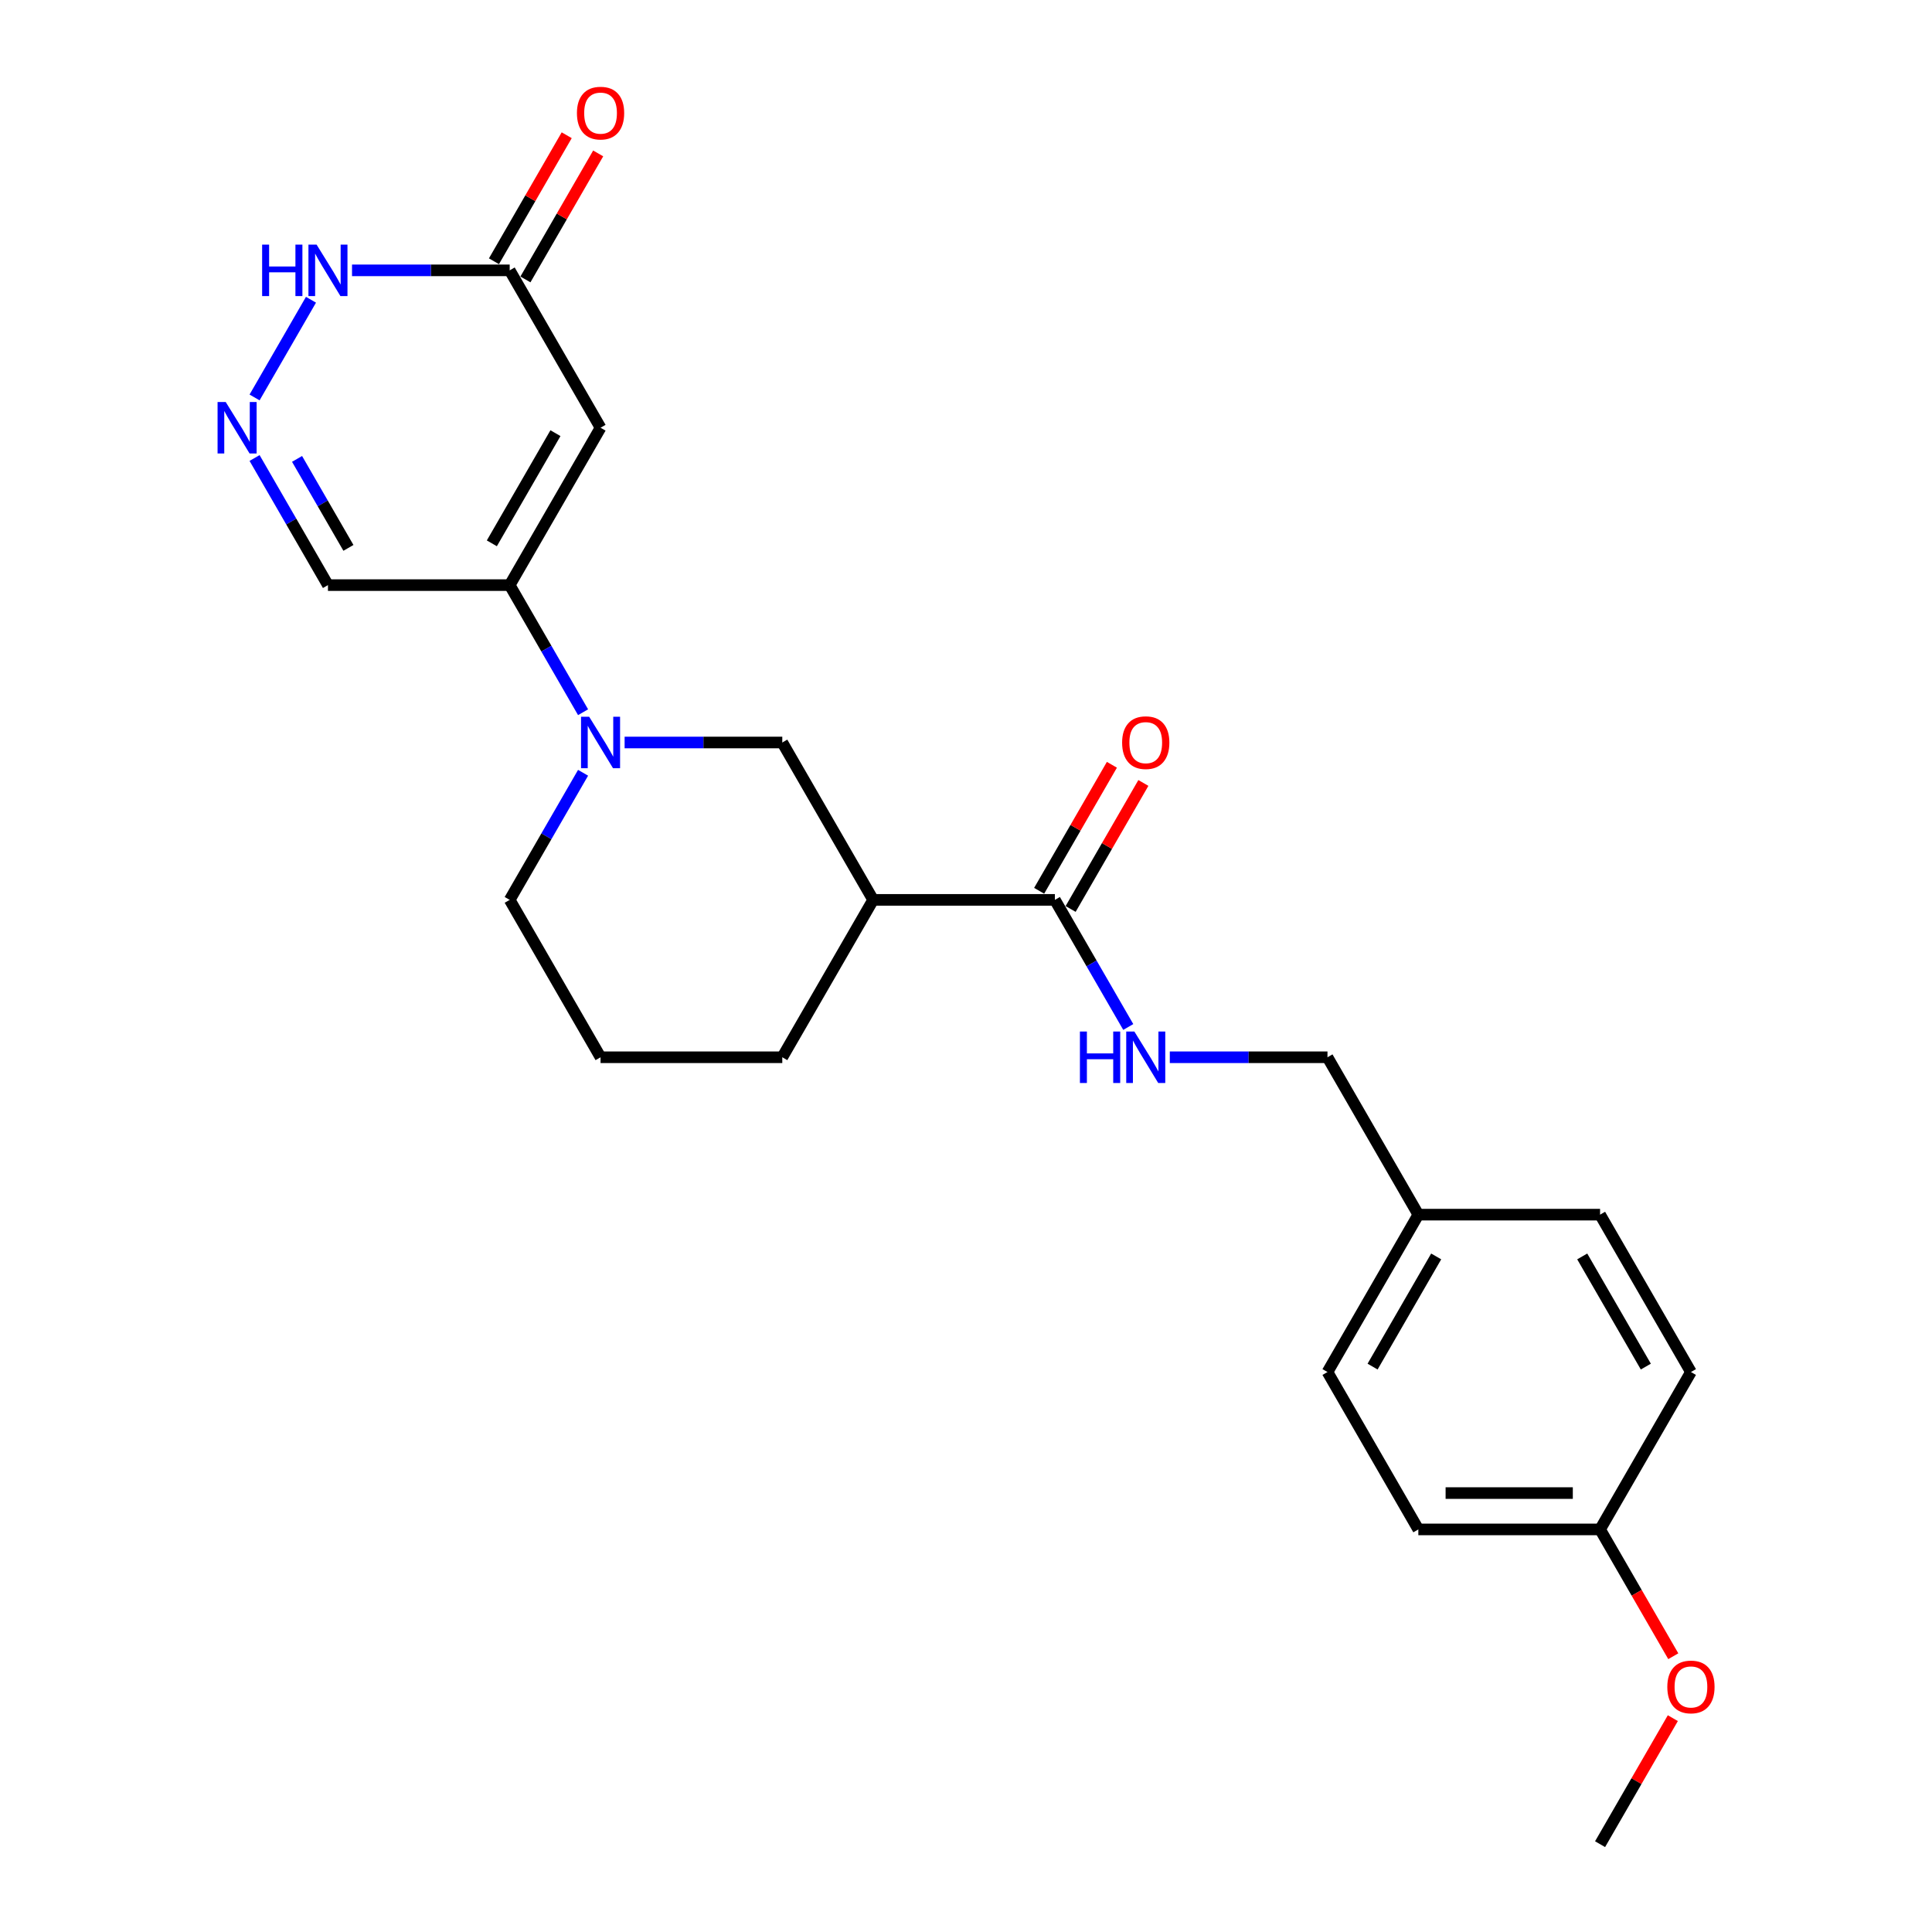 <?xml version='1.0' encoding='iso-8859-1'?>
<svg version='1.1' baseProfile='full'
              xmlns='http://www.w3.org/2000/svg'
                      xmlns:rdkit='http://www.rdkit.org/xml'
                      xmlns:xlink='http://www.w3.org/1999/xlink'
                  xml:space='preserve'
width='1000px' height='1000px' viewBox='0 0 1000 1000'>
<!-- END OF HEADER -->
<rect style='opacity:1.0;fill:#FFFFFF;stroke:none' width='1000' height='1000' x='0' y='0'> </rect>
<path class='bond-0' d='M 310.846,221.393 L 263.814,302.854' style='fill:none;fill-rule:evenodd;stroke:#000000;stroke-width:6px;stroke-linecap:butt;stroke-linejoin:miter;stroke-opacity:1' />
<path class='bond-0' d='M 287.499,224.206 L 254.577,281.229' style='fill:none;fill-rule:evenodd;stroke:#000000;stroke-width:6px;stroke-linecap:butt;stroke-linejoin:miter;stroke-opacity:1' />
<path class='bond-4' d='M 310.846,221.393 L 263.814,139.931' style='fill:none;fill-rule:evenodd;stroke:#000000;stroke-width:6px;stroke-linecap:butt;stroke-linejoin:miter;stroke-opacity:1' />
<path class='bond-1' d='M 263.814,302.854 L 282.806,335.749' style='fill:none;fill-rule:evenodd;stroke:#000000;stroke-width:6px;stroke-linecap:butt;stroke-linejoin:miter;stroke-opacity:1' />
<path class='bond-1' d='M 282.806,335.749 L 301.798,368.645' style='fill:none;fill-rule:evenodd;stroke:#0000FF;stroke-width:6px;stroke-linecap:butt;stroke-linejoin:miter;stroke-opacity:1' />
<path class='bond-8' d='M 263.814,302.854 L 169.751,302.854' style='fill:none;fill-rule:evenodd;stroke:#000000;stroke-width:6px;stroke-linecap:butt;stroke-linejoin:miter;stroke-opacity:1' />
<path class='bond-6' d='M 323.3,384.316 L 364.105,384.316' style='fill:none;fill-rule:evenodd;stroke:#0000FF;stroke-width:6px;stroke-linecap:butt;stroke-linejoin:miter;stroke-opacity:1' />
<path class='bond-6' d='M 364.105,384.316 L 404.909,384.316' style='fill:none;fill-rule:evenodd;stroke:#000000;stroke-width:6px;stroke-linecap:butt;stroke-linejoin:miter;stroke-opacity:1' />
<path class='bond-14' d='M 301.798,399.987 L 282.806,432.882' style='fill:none;fill-rule:evenodd;stroke:#0000FF;stroke-width:6px;stroke-linecap:butt;stroke-linejoin:miter;stroke-opacity:1' />
<path class='bond-14' d='M 282.806,432.882 L 263.814,465.777' style='fill:none;fill-rule:evenodd;stroke:#000000;stroke-width:6px;stroke-linecap:butt;stroke-linejoin:miter;stroke-opacity:1' />
<path class='bond-2' d='M 131.767,205.722 L 160.964,155.15' style='fill:none;fill-rule:evenodd;stroke:#0000FF;stroke-width:6px;stroke-linecap:butt;stroke-linejoin:miter;stroke-opacity:1' />
<path class='bond-24' d='M 131.767,237.064 L 150.759,269.959' style='fill:none;fill-rule:evenodd;stroke:#0000FF;stroke-width:6px;stroke-linecap:butt;stroke-linejoin:miter;stroke-opacity:1' />
<path class='bond-24' d='M 150.759,269.959 L 169.751,302.854' style='fill:none;fill-rule:evenodd;stroke:#000000;stroke-width:6px;stroke-linecap:butt;stroke-linejoin:miter;stroke-opacity:1' />
<path class='bond-24' d='M 153.756,237.526 L 167.051,260.553' style='fill:none;fill-rule:evenodd;stroke:#0000FF;stroke-width:6px;stroke-linecap:butt;stroke-linejoin:miter;stroke-opacity:1' />
<path class='bond-24' d='M 167.051,260.553 L 180.345,283.579' style='fill:none;fill-rule:evenodd;stroke:#000000;stroke-width:6px;stroke-linecap:butt;stroke-linejoin:miter;stroke-opacity:1' />
<path class='bond-3' d='M 451.941,465.777 L 404.909,384.316' style='fill:none;fill-rule:evenodd;stroke:#000000;stroke-width:6px;stroke-linecap:butt;stroke-linejoin:miter;stroke-opacity:1' />
<path class='bond-5' d='M 451.941,465.777 L 546.005,465.777' style='fill:none;fill-rule:evenodd;stroke:#000000;stroke-width:6px;stroke-linecap:butt;stroke-linejoin:miter;stroke-opacity:1' />
<path class='bond-25' d='M 451.941,465.777 L 404.909,547.238' style='fill:none;fill-rule:evenodd;stroke:#000000;stroke-width:6px;stroke-linecap:butt;stroke-linejoin:miter;stroke-opacity:1' />
<path class='bond-7' d='M 263.814,139.931 L 223.009,139.931' style='fill:none;fill-rule:evenodd;stroke:#000000;stroke-width:6px;stroke-linecap:butt;stroke-linejoin:miter;stroke-opacity:1' />
<path class='bond-7' d='M 223.009,139.931 L 182.205,139.931' style='fill:none;fill-rule:evenodd;stroke:#0000FF;stroke-width:6px;stroke-linecap:butt;stroke-linejoin:miter;stroke-opacity:1' />
<path class='bond-11' d='M 271.96,144.635 L 290.789,112.022' style='fill:none;fill-rule:evenodd;stroke:#000000;stroke-width:6px;stroke-linecap:butt;stroke-linejoin:miter;stroke-opacity:1' />
<path class='bond-11' d='M 290.789,112.022 L 309.619,79.409' style='fill:none;fill-rule:evenodd;stroke:#FF0000;stroke-width:6px;stroke-linecap:butt;stroke-linejoin:miter;stroke-opacity:1' />
<path class='bond-11' d='M 255.668,135.228 L 274.497,102.615' style='fill:none;fill-rule:evenodd;stroke:#000000;stroke-width:6px;stroke-linecap:butt;stroke-linejoin:miter;stroke-opacity:1' />
<path class='bond-11' d='M 274.497,102.615 L 293.326,70.002' style='fill:none;fill-rule:evenodd;stroke:#FF0000;stroke-width:6px;stroke-linecap:butt;stroke-linejoin:miter;stroke-opacity:1' />
<path class='bond-9' d='M 546.005,465.777 L 564.997,498.672' style='fill:none;fill-rule:evenodd;stroke:#000000;stroke-width:6px;stroke-linecap:butt;stroke-linejoin:miter;stroke-opacity:1' />
<path class='bond-9' d='M 564.997,498.672 L 583.989,531.567' style='fill:none;fill-rule:evenodd;stroke:#0000FF;stroke-width:6px;stroke-linecap:butt;stroke-linejoin:miter;stroke-opacity:1' />
<path class='bond-10' d='M 554.151,470.48 L 572.98,437.867' style='fill:none;fill-rule:evenodd;stroke:#000000;stroke-width:6px;stroke-linecap:butt;stroke-linejoin:miter;stroke-opacity:1' />
<path class='bond-10' d='M 572.98,437.867 L 591.809,405.254' style='fill:none;fill-rule:evenodd;stroke:#FF0000;stroke-width:6px;stroke-linecap:butt;stroke-linejoin:miter;stroke-opacity:1' />
<path class='bond-10' d='M 537.859,461.074 L 556.688,428.461' style='fill:none;fill-rule:evenodd;stroke:#000000;stroke-width:6px;stroke-linecap:butt;stroke-linejoin:miter;stroke-opacity:1' />
<path class='bond-10' d='M 556.688,428.461 L 575.517,395.848' style='fill:none;fill-rule:evenodd;stroke:#FF0000;stroke-width:6px;stroke-linecap:butt;stroke-linejoin:miter;stroke-opacity:1' />
<path class='bond-12' d='M 605.49,547.238 L 646.295,547.238' style='fill:none;fill-rule:evenodd;stroke:#0000FF;stroke-width:6px;stroke-linecap:butt;stroke-linejoin:miter;stroke-opacity:1' />
<path class='bond-12' d='M 646.295,547.238 L 687.1,547.238' style='fill:none;fill-rule:evenodd;stroke:#000000;stroke-width:6px;stroke-linecap:butt;stroke-linejoin:miter;stroke-opacity:1' />
<path class='bond-13' d='M 687.1,547.238 L 734.132,628.7' style='fill:none;fill-rule:evenodd;stroke:#000000;stroke-width:6px;stroke-linecap:butt;stroke-linejoin:miter;stroke-opacity:1' />
<path class='bond-17' d='M 734.132,628.7 L 828.195,628.7' style='fill:none;fill-rule:evenodd;stroke:#000000;stroke-width:6px;stroke-linecap:butt;stroke-linejoin:miter;stroke-opacity:1' />
<path class='bond-18' d='M 734.132,628.7 L 687.1,710.161' style='fill:none;fill-rule:evenodd;stroke:#000000;stroke-width:6px;stroke-linecap:butt;stroke-linejoin:miter;stroke-opacity:1' />
<path class='bond-18' d='M 743.369,650.325 L 710.447,707.348' style='fill:none;fill-rule:evenodd;stroke:#000000;stroke-width:6px;stroke-linecap:butt;stroke-linejoin:miter;stroke-opacity:1' />
<path class='bond-22' d='M 263.814,465.777 L 310.846,547.238' style='fill:none;fill-rule:evenodd;stroke:#000000;stroke-width:6px;stroke-linecap:butt;stroke-linejoin:miter;stroke-opacity:1' />
<path class='bond-15' d='M 828.195,791.623 L 734.132,791.623' style='fill:none;fill-rule:evenodd;stroke:#000000;stroke-width:6px;stroke-linecap:butt;stroke-linejoin:miter;stroke-opacity:1' />
<path class='bond-15' d='M 814.086,772.81 L 748.241,772.81' style='fill:none;fill-rule:evenodd;stroke:#000000;stroke-width:6px;stroke-linecap:butt;stroke-linejoin:miter;stroke-opacity:1' />
<path class='bond-21' d='M 828.195,791.623 L 847.144,824.443' style='fill:none;fill-rule:evenodd;stroke:#000000;stroke-width:6px;stroke-linecap:butt;stroke-linejoin:miter;stroke-opacity:1' />
<path class='bond-21' d='M 847.144,824.443 L 866.092,857.263' style='fill:none;fill-rule:evenodd;stroke:#FF0000;stroke-width:6px;stroke-linecap:butt;stroke-linejoin:miter;stroke-opacity:1' />
<path class='bond-26' d='M 828.195,791.623 L 875.227,710.161' style='fill:none;fill-rule:evenodd;stroke:#000000;stroke-width:6px;stroke-linecap:butt;stroke-linejoin:miter;stroke-opacity:1' />
<path class='bond-16' d='M 404.909,547.238 L 310.846,547.238' style='fill:none;fill-rule:evenodd;stroke:#000000;stroke-width:6px;stroke-linecap:butt;stroke-linejoin:miter;stroke-opacity:1' />
<path class='bond-19' d='M 828.195,628.7 L 875.227,710.161' style='fill:none;fill-rule:evenodd;stroke:#000000;stroke-width:6px;stroke-linecap:butt;stroke-linejoin:miter;stroke-opacity:1' />
<path class='bond-19' d='M 818.958,650.325 L 851.88,707.348' style='fill:none;fill-rule:evenodd;stroke:#000000;stroke-width:6px;stroke-linecap:butt;stroke-linejoin:miter;stroke-opacity:1' />
<path class='bond-20' d='M 687.1,710.161 L 734.132,791.623' style='fill:none;fill-rule:evenodd;stroke:#000000;stroke-width:6px;stroke-linecap:butt;stroke-linejoin:miter;stroke-opacity:1' />
<path class='bond-23' d='M 865.854,889.319 L 847.024,921.932' style='fill:none;fill-rule:evenodd;stroke:#FF0000;stroke-width:6px;stroke-linecap:butt;stroke-linejoin:miter;stroke-opacity:1' />
<path class='bond-23' d='M 847.024,921.932 L 828.195,954.545' style='fill:none;fill-rule:evenodd;stroke:#000000;stroke-width:6px;stroke-linecap:butt;stroke-linejoin:miter;stroke-opacity:1' />
<path  class='atom-2' d='M 304.958 370.996
L 313.687 385.106
Q 314.552 386.498, 315.944 389.019
Q 317.336 391.54, 317.412 391.69
L 317.412 370.996
L 320.948 370.996
L 320.948 397.635
L 317.299 397.635
L 307.93 382.209
Q 306.839 380.403, 305.672 378.333
Q 304.544 376.264, 304.205 375.624
L 304.205 397.635
L 300.743 397.635
L 300.743 370.996
L 304.958 370.996
' fill='#0000FF'/>
<path  class='atom-3' d='M 116.83 208.073
L 125.56 222.183
Q 126.425 223.575, 127.817 226.096
Q 129.209 228.617, 129.284 228.767
L 129.284 208.073
L 132.821 208.073
L 132.821 234.712
L 129.172 234.712
L 119.803 219.286
Q 118.712 217.48, 117.545 215.41
Q 116.417 213.341, 116.078 212.701
L 116.078 234.712
L 112.616 234.712
L 112.616 208.073
L 116.83 208.073
' fill='#0000FF'/>
<path  class='atom-8' d='M 135.681 126.612
L 139.293 126.612
L 139.293 137.937
L 152.913 137.937
L 152.913 126.612
L 156.525 126.612
L 156.525 153.251
L 152.913 153.251
L 152.913 140.947
L 139.293 140.947
L 139.293 153.251
L 135.681 153.251
L 135.681 126.612
' fill='#0000FF'/>
<path  class='atom-8' d='M 163.862 126.612
L 172.591 140.722
Q 173.457 142.114, 174.849 144.635
Q 176.241 147.156, 176.316 147.306
L 176.316 126.612
L 179.853 126.612
L 179.853 153.251
L 176.203 153.251
L 166.835 137.824
Q 165.744 136.018, 164.577 133.949
Q 163.448 131.88, 163.11 131.24
L 163.11 153.251
L 159.648 153.251
L 159.648 126.612
L 163.862 126.612
' fill='#0000FF'/>
<path  class='atom-10' d='M 558.967 533.919
L 562.579 533.919
L 562.579 545.244
L 576.199 545.244
L 576.199 533.919
L 579.811 533.919
L 579.811 560.558
L 576.199 560.558
L 576.199 548.254
L 562.579 548.254
L 562.579 560.558
L 558.967 560.558
L 558.967 533.919
' fill='#0000FF'/>
<path  class='atom-10' d='M 587.148 533.919
L 595.877 548.029
Q 596.743 549.421, 598.135 551.942
Q 599.527 554.463, 599.602 554.613
L 599.602 533.919
L 603.139 533.919
L 603.139 560.558
L 599.489 560.558
L 590.12 545.131
Q 589.029 543.325, 587.863 541.256
Q 586.734 539.187, 586.396 538.547
L 586.396 560.558
L 582.934 560.558
L 582.934 533.919
L 587.148 533.919
' fill='#0000FF'/>
<path  class='atom-11' d='M 580.808 384.391
Q 580.808 377.995, 583.969 374.42
Q 587.129 370.846, 593.036 370.846
Q 598.944 370.846, 602.104 374.42
Q 605.265 377.995, 605.265 384.391
Q 605.265 390.863, 602.067 394.55
Q 598.868 398.199, 593.036 398.199
Q 587.167 398.199, 583.969 394.55
Q 580.808 390.9, 580.808 384.391
M 593.036 395.189
Q 597.1 395.189, 599.282 392.48
Q 601.502 389.734, 601.502 384.391
Q 601.502 379.161, 599.282 376.527
Q 597.1 373.856, 593.036 373.856
Q 588.973 373.856, 586.753 376.49
Q 584.571 379.123, 584.571 384.391
Q 584.571 389.771, 586.753 392.48
Q 588.973 395.189, 593.036 395.189
' fill='#FF0000'/>
<path  class='atom-12' d='M 298.618 58.545
Q 298.618 52.149, 301.778 48.575
Q 304.939 45, 310.846 45
Q 316.753 45, 319.914 48.575
Q 323.074 52.149, 323.074 58.545
Q 323.074 65.017, 319.876 68.704
Q 316.678 72.354, 310.846 72.354
Q 304.976 72.354, 301.778 68.704
Q 298.618 65.055, 298.618 58.545
M 310.846 69.344
Q 314.909 69.344, 317.092 66.635
Q 319.312 63.888, 319.312 58.545
Q 319.312 53.315, 317.092 50.682
Q 314.909 48.01, 310.846 48.01
Q 306.782 48.01, 304.562 50.644
Q 302.38 53.278, 302.38 58.545
Q 302.38 63.926, 304.562 66.635
Q 306.782 69.344, 310.846 69.344
' fill='#FF0000'/>
<path  class='atom-22' d='M 862.999 873.159
Q 862.999 866.763, 866.159 863.189
Q 869.32 859.614, 875.227 859.614
Q 881.134 859.614, 884.295 863.189
Q 887.455 866.763, 887.455 873.159
Q 887.455 879.631, 884.257 883.318
Q 881.059 886.968, 875.227 886.968
Q 869.357 886.968, 866.159 883.318
Q 862.999 879.669, 862.999 873.159
M 875.227 883.958
Q 879.291 883.958, 881.473 881.249
Q 883.693 878.502, 883.693 873.159
Q 883.693 867.929, 881.473 865.296
Q 879.291 862.624, 875.227 862.624
Q 871.163 862.624, 868.944 865.258
Q 866.761 867.892, 866.761 873.159
Q 866.761 878.54, 868.944 881.249
Q 871.163 883.958, 875.227 883.958
' fill='#FF0000'/>
</svg>
